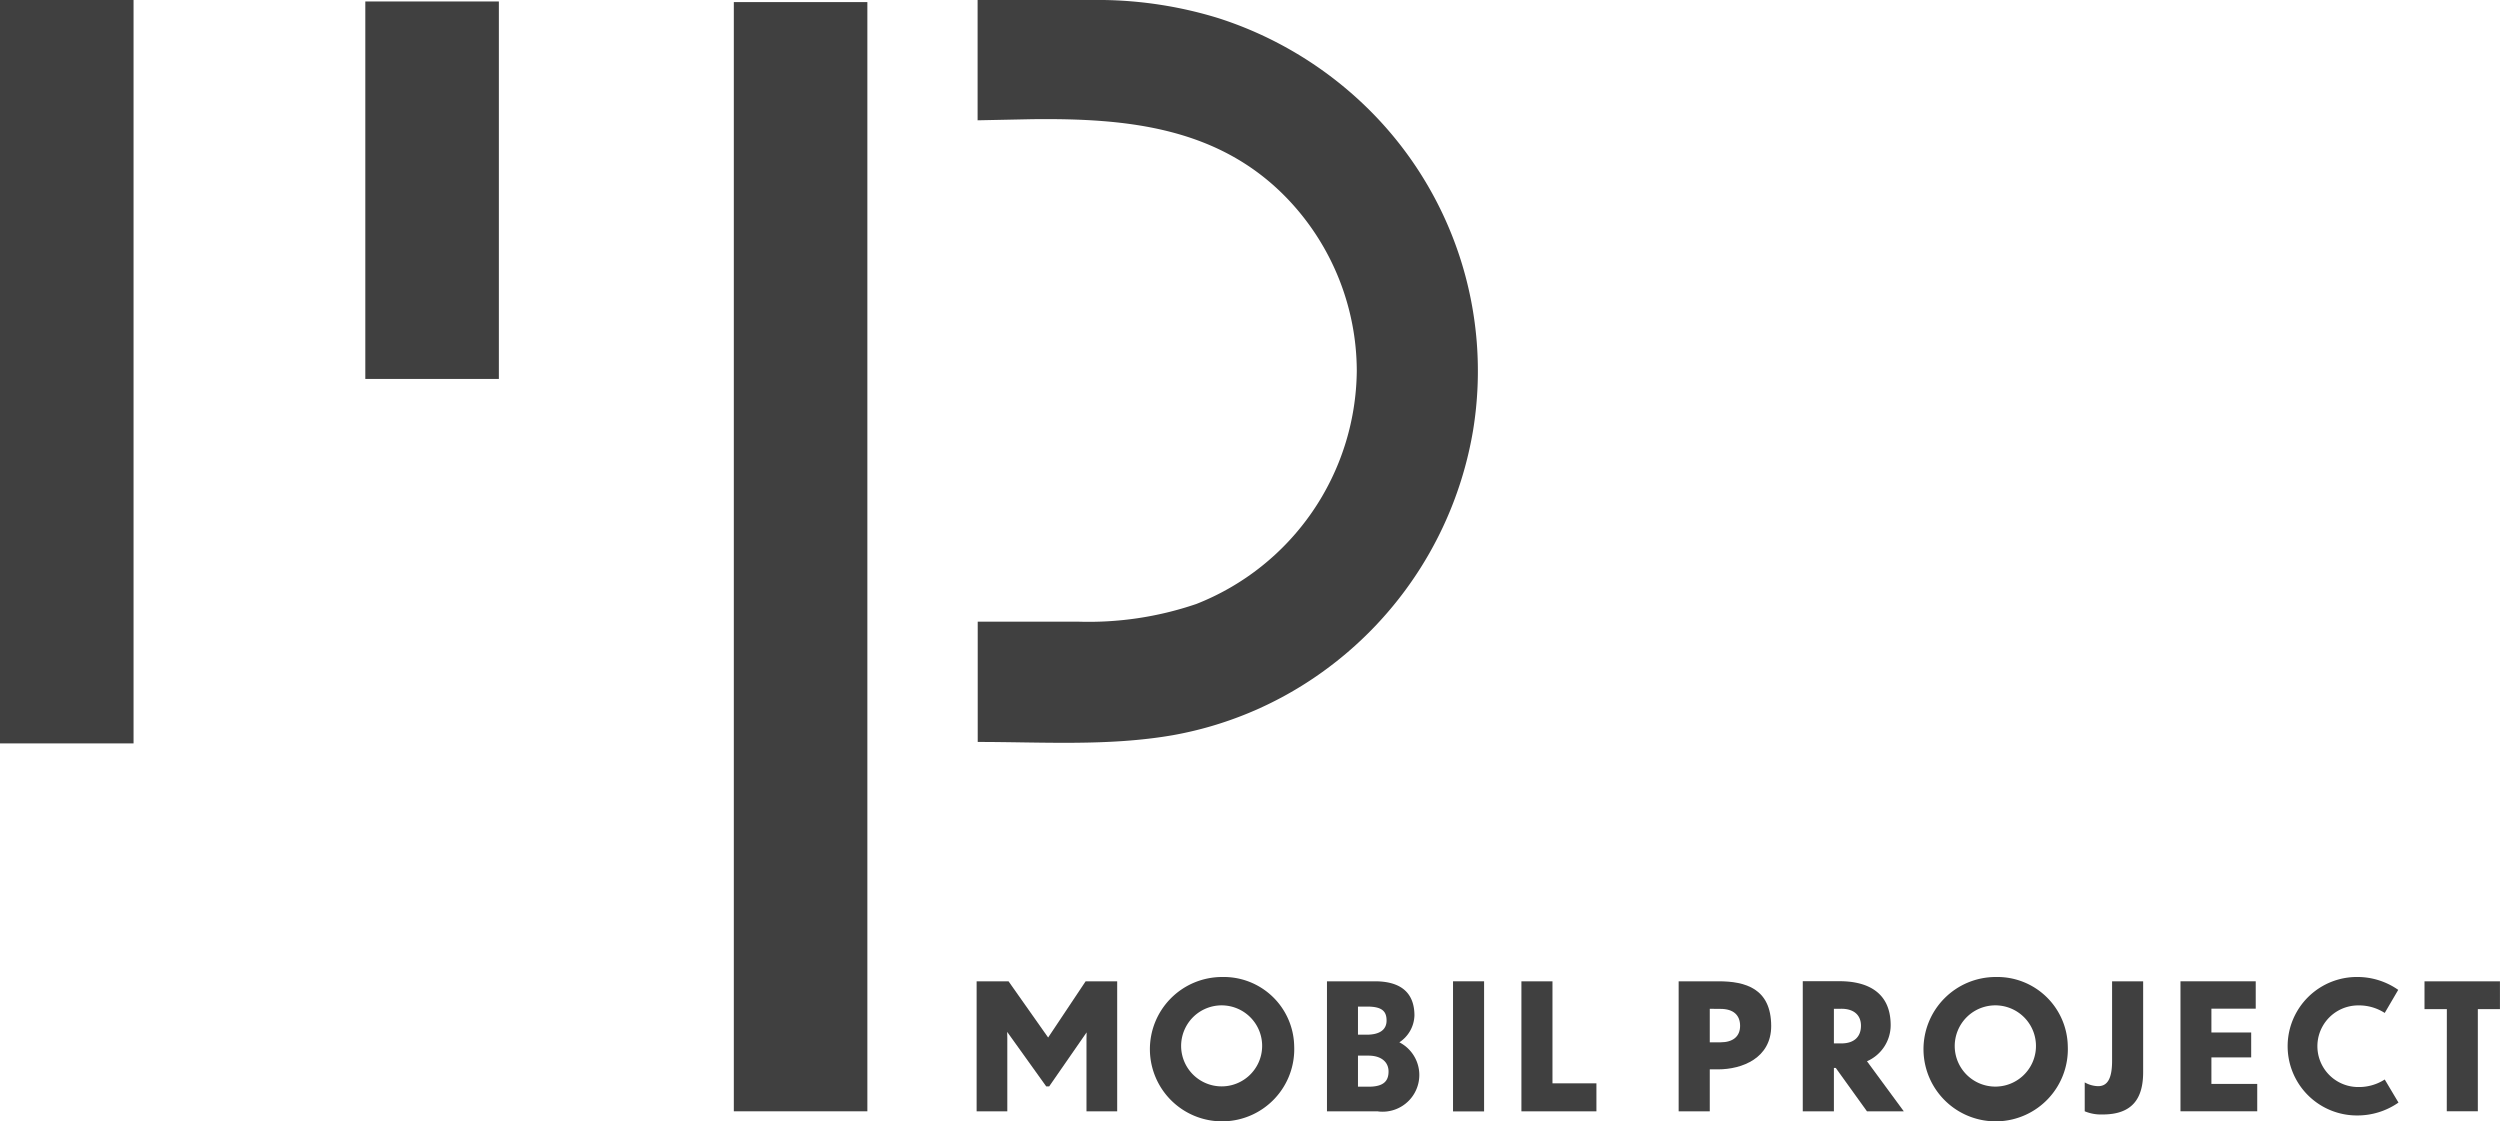 <svg id="Livello_2" data-name="Livello 2" xmlns="http://www.w3.org/2000/svg" width="132.556" height="59.457" viewBox="0 0 132.556 59.457">
  <g id="Livello_1" data-name="Livello 1">
    <rect id="Rettangolo_371" data-name="Rettangolo 371" width="7.081" height="39.417" fill="#404040"/>
    <rect id="Rettangolo_372" data-name="Rettangolo 372" width="7.081" height="20.014" transform="translate(19.37 0.078)" fill="#404040"/>
    <rect id="Rettangolo_373" data-name="Rettangolo 373" width="7.081" height="58.813" transform="translate(38.909 0.111)" fill="#404040"/>
    <path id="Tracciato_731" data-name="Tracciato 731" d="M81.187,86.833H79.56V79.94h1.692l2.1,2.981L85.34,79.94h1.673v6.893H85.385V82.967l.007-.319-1.985,2.864H83.25l-2.07-2.89.007.338Z" transform="translate(-27.777 -27.909)" fill="#404040"/>
    <path id="Tracciato_732" data-name="Tracciato 732" d="M101.326,83.254a3.827,3.827,0,1,1-3.821-3.664,3.736,3.736,0,0,1,3.821,3.664m-5.995,0a2.148,2.148,0,1,0,.634-1.536,2.167,2.167,0,0,0-.634,1.536" transform="translate(-32.705 -27.787)" fill="#404040"/>
    <path id="Tracciato_733" data-name="Tracciato 733" d="M110.827,86.833H108.1V79.94h2.538c1.575,0,2.1.788,2.1,1.816a1.764,1.764,0,0,1-.8,1.419,1.947,1.947,0,0,1-1.133,3.664m-1.061-5.558v1.49h.462c.683,0,1.054-.26,1.054-.749s-.234-.742-1.028-.742Zm0,2.6v1.647h.573c.814,0,1.048-.325,1.048-.807s-.364-.84-1.067-.84Z" transform="translate(-37.741 -27.909)" fill="#404040"/>
    <rect id="Rettangolo_374" data-name="Rettangolo 374" width="1.647" height="6.899" transform="translate(77.043 52.031)" fill="#404040"/>
    <path id="Tracciato_734" data-name="Tracciato 734" d="M125.587,79.94v5.409h2.33v1.484H123.94V79.94Z" transform="translate(-43.271 -27.909)" fill="#404040"/>
    <path id="Tracciato_735" data-name="Tracciato 735" d="M138.4,84.607v2.226H136.75V79.94h2.115c1.425,0,2.786.378,2.792,2.369,0,1.7-1.536,2.3-2.818,2.3Zm0-3.209v1.777h.573c.651,0,1.035-.306,1.035-.872s-.351-.9-1.035-.9Z" transform="translate(-47.744 -27.909)" fill="#404040"/>
    <path id="Tracciato_736" data-name="Tracciato 736" d="M148.611,84.535h-.1v2.3H146.86v-6.9h1.953c1.36,0,2.708.5,2.708,2.337a2.089,2.089,0,0,1-1.256,1.907l1.953,2.656h-1.953Zm-.1-3.137v1.835h.4c.651,0,1.035-.332,1.035-.937s-.423-.9-1.035-.9Z" transform="translate(-51.273 -27.909)" fill="#404040"/>
    <path id="Tracciato_737" data-name="Tracciato 737" d="M164.346,83.254a3.827,3.827,0,1,1-3.821-3.664,3.736,3.736,0,0,1,3.821,3.664m-5.995,0a2.154,2.154,0,1,0,.636-1.535,2.167,2.167,0,0,0-.636,1.535" transform="translate(-54.707 -27.787)" fill="#404040"/>
    <path id="Tracciato_738" data-name="Tracciato 738" d="M169.83,85.3a1.5,1.5,0,0,0,.709.2c.456,0,.742-.332.742-1.341V79.94h1.647v4.816c0,1.4-.573,2.245-2.148,2.245a2.246,2.246,0,0,1-.95-.169Z" transform="translate(-59.293 -27.909)" fill="#404040"/>
    <path id="Tracciato_739" data-name="Tracciato 739" d="M177.63,79.94h3.99v1.451h-2.35v1.263h2.109v1.321H179.27v1.406H181.7v1.451H177.63Z" transform="translate(-62.016 -27.909)" fill="#404040"/>
    <path id="Tracciato_740" data-name="Tracciato 740" d="M191.508,81.5a2.519,2.519,0,0,0-1.406-.4,2.164,2.164,0,1,0,0,4.328,2.519,2.519,0,0,0,1.406-.4l.729,1.224a3.8,3.8,0,0,1-2.206.683,3.671,3.671,0,1,1,0-7.342,3.775,3.775,0,0,1,2.193.683Z" transform="translate(-65.064 -27.791)" fill="#404040"/>
    <path id="Tracciato_741" data-name="Tracciato 741" d="M198.695,81.417H197.51V79.94h4v1.477h-1.172v5.415h-1.647Z" transform="translate(-68.957 -27.909)" fill="#404040"/>
    <path id="Tracciato_742" data-name="Tracciato 742" d="M82.523,6.32c5.07-.059,10,.417,13.668,4.348a13.252,13.252,0,0,1,3.554,8.989,13.414,13.414,0,0,1-8.507,12.367,17.665,17.665,0,0,1-6.307.937H79.646v6.379c3.443,0,6.925.234,10.342-.358a19.454,19.454,0,0,0,7.719-3.2,19.793,19.793,0,0,0,8.2-12.939A19.526,19.526,0,0,0,100.175,5.6,20.047,20.047,0,0,0,92.43.97,21.746,21.746,0,0,0,86.311,0H79.64V6.379Z" transform="translate(-27.805)" fill="#404040"/>
  </g>
</svg>
